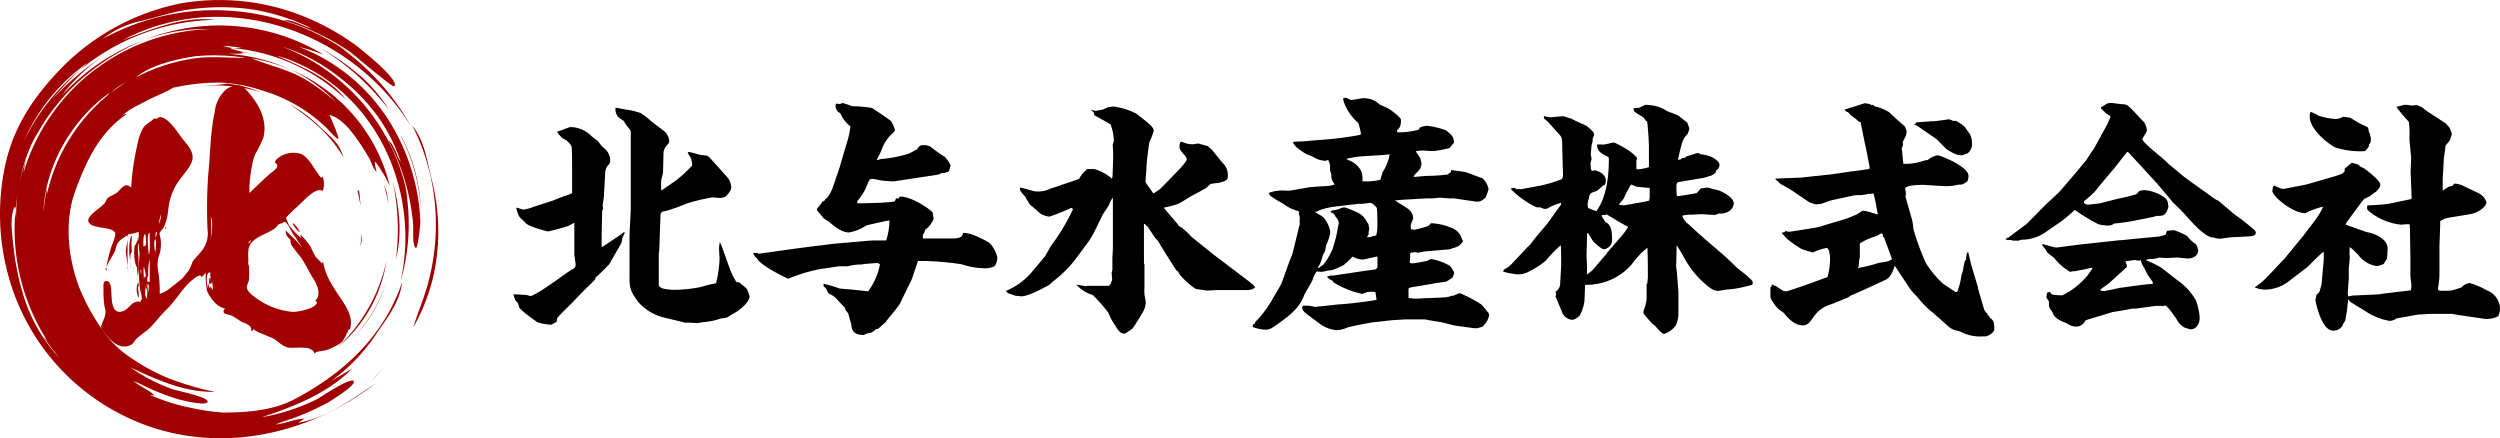<svg xmlns="http://www.w3.org/2000/svg" width="399.23" height="70" viewBox="0 0 399.23 70"><title>f-logo</title><g id="レイヤー_2" data-name="レイヤー 2"><g id="design"><g id="footer"><path d="M69.93,39a34,34,0,0,1-2.26,10.2,34.79,34.79,0,0,0,2-7.77A29.83,29.83,0,0,1,66,52.27c.71-2.36,1.7-4.59,2.35-7a36,36,0,0,0,1.25-8.94A34.79,34.79,0,0,0,65.82,20c2,2.56,2.35,5.56,3.11,8.62A33.59,33.59,0,0,1,69.93,39ZM61.31,58.63c-.6.72-1.26,1.4-1.93,2.11A21.15,21.15,0,0,0,61.31,58.63Zm-4-46.69a37.8,37.8,0,0,0-6.09-4.26,40.79,40.79,0,0,1,10.92,9.87A24.91,24.91,0,0,0,57.36,11.94Zm6.72,9.84A28.8,28.8,0,0,1,67.22,34,26.78,26.78,0,0,0,64.08,21.78ZM61.9,31.52a6.35,6.35,0,0,0-.58-2A27.26,27.26,0,0,1,62.09,33C62,32.47,62,32,61.9,31.52Zm1.32,9.86c1.07-4.14.54-8.5-.55-12.57A36.12,36.12,0,0,1,63.22,41.38ZM61.7,45.07a24.49,24.49,0,0,1-5.59,9.22A22.59,22.59,0,0,0,61.7,45.07ZM36.2,13.34c-1.23.28-2.44.22-3.7.38a24.57,24.57,0,0,1,9.14,1A19.55,19.55,0,0,0,36.2,13.34Zm23.26,4.22c-.14-.19-.3-.38-.45-.56ZM65,31.05c-.1-.53-.23-1-.33-1.57a33.16,33.16,0,0,1-.74,15.62C67.4,30,59.5,13.4,44.2,8.87c3.87,1.76,8.35,3.46,11,7A30.11,30.11,0,0,0,37.13,7.68l1.52,0a21.08,21.08,0,0,0-3.07-.36,8.25,8.25,0,0,0,1.55.34c-1,0,1.13.51,1.43.58,1.33.3,2.67.43,4,.8a24.64,24.64,0,0,0-4-.68.9.9,0,0,1,.19.15c0,.08-2.51.07-2.63.07a28.45,28.45,0,0,1,10.13,2.48,28.55,28.55,0,0,0-6.08-1.74c2.86,1.15,5.71,1.74,8.45,3.28a29.78,29.78,0,0,1,5.13,3.84,23.43,23.43,0,0,0-7.5-5.38,26.94,26.94,0,0,1,16,18.65,26.35,26.35,0,0,0-1.77-3.16,16.88,16.88,0,0,1,1.11,3c-.39-1.19-.75-2.91-1.75-3.74a6.13,6.13,0,0,0,.31,1.61c-.49-.26-.89-1.63-1.18-2.14-.58-1-1.2-2-1.87-2.94-1.12-1.56-2.56-3.47-4.52-4,.06,0,1.69,3.77,1.43,3.84s-1.77-1.69-2-1.89a27,27,0,0,0-3-2.43,25,25,0,0,0-7.28-3.45,25.27,25.27,0,0,0-6.29-1.22,33.8,33.8,0,0,0-7.95.86c.11.18-3.44,1.65-4,2-1.5.82-3,1.38-4.13,2.63.52-.44.33-.44.89-.45-4.38,2.88-6.54,7.63-8.25,12.32S10.81,41,12.62,45.82a32,32,0,0,0,3.85,7,15.2,15.2,0,0,0,3.6,3.73,32.8,32.8,0,0,0,6.41,3.68,45.57,45.57,0,0,0,7.86,2.35c-4.75.1-9.29-1.91-13.5-3.91a27.24,27.24,0,0,0,6.8,3.51c.58.2,5.46,1.2,5.51,1.9.06.9-4.23-.2-4.67-.32A36.63,36.63,0,0,1,21.81,61l.93.69a5,5,0,0,0-1.43-.84c1,.87,2.45,1.35,3.38,2.32l-.81-.14a31,31,0,0,0,6.52,2.08,34.91,34.91,0,0,0,5.24.77c3.66,0,7.83-.31,11.14-2C54.7,59.78,61.29,53.76,64.2,45.1c-.3,3.2-2.63,6-4.37,8.61A29.21,29.21,0,0,1,52.66,61c1.2-.77,2.49-1.42,3.66-2.22-3.9,4-9.33,6.14-14.54,7.85a32,32,0,0,0,8.67-2.8c.69-.33,5.3-3.51,6-3s-3.65,3.21-4.06,3.44a40.64,40.64,0,0,1-7.89,3.27l1.33-.23a7.58,7.58,0,0,0-1.87.49c1.57-.15,3.11-.91,4.67-.95l-1,.67c4.62-.85,8.53-3.72,12.34-6.28-9.64,7.41-22.13,10.73-34,7.52A35.29,35.29,0,0,1,1.42,44.33,37,37,0,0,1,.81,26.49c1.22-5.76,4.06-10.26,8-14.56A36.81,36.81,0,0,1,28.88.54,35.92,35.92,0,0,1,48.52,2.63a38.15,38.15,0,0,1,8.42,4.69c.74.55,7.07,5.61,6,6.47-.26.22-6.63-5.24-7.2-5.62A39.56,39.56,0,0,0,45.31,3.22c1.45-.15,3.06,1,4.44,1.31a31.6,31.6,0,0,0-11.33-3.2,37.28,37.28,0,0,1,6,1A35.94,35.94,0,0,0,29.6,1.61c-2.31.38-4.52,1.11-6.79,1.68a15.15,15.15,0,0,0-6.42,2.92A37.26,37.26,0,0,1,56.53,9c-1.05-.75-2.14-1.41-3.2-2.14A38.61,38.61,0,0,1,65.64,20.16C56.16,4.92,35.92-2.23,19.58,6.42c4.64-1.78,9.71-3.88,14.79-3.25a34.87,34.87,0,0,0-21.59,8c.43-.41.84-.81,1.28-1.2a30.09,30.09,0,0,0-10.3,12.7,33,33,0,0,1,9-11.5A58.6,58.6,0,0,0,8.2,16a44.89,44.89,0,0,1,10.13-8.2,28.34,28.34,0,0,0-8.49,7.49A33.84,33.84,0,0,1,23,6.4a36.61,36.61,0,0,0-10.5,6.68,33,33,0,0,0-3.7,4c-.6.76-1.16,1.54-1.69,2.35q-.44.67-.84,1.38c-.14.23-.84,1.55-.22.33C3.75,25,3,29.06,2.47,33.5c0,.17,0-.58-.1-.47-.89,1.48-.39,4.65-.23,6.28A42.67,42.67,0,0,0,3.69,47,25.66,25.66,0,0,0,9.55,57.24C8.63,56.11,7.76,55,6.94,53.78a4.78,4.78,0,0,1,.76.86A33.14,33.14,0,0,1,2.47,33.5c0,.45,0,.91.1,1.36a26.43,26.43,0,0,1,1.59-9.31,14.49,14.49,0,0,0-.4,2A32.12,32.12,0,0,1,33.65,4.64,28.09,28.09,0,0,0,23,6.4a32.14,32.14,0,0,1,28.7,2.34,33.21,33.21,0,0,0-4-1.27A29.37,29.37,0,0,1,62.76,20.35a32.53,32.53,0,0,1,3.72,9.77,33.13,33.13,0,0,1,.65,5.35c0,.3-.4,4.47-.77,4.11-.56-.55-.32-3-.38-3.67a36.79,36.79,0,0,0-.7-4.67A34.54,34.54,0,0,0,62,22.39c1,.73,1.31,2.47,2,3.48a26.07,26.07,0,0,0-4.49-8.31,30.56,30.56,0,0,1,2.62,3.77,30.5,30.5,0,0,0-7.66-8.77A28.69,28.69,0,0,0,45,7.42,32,32,0,0,1,65.32,32.73C65.24,32.17,65.12,31.61,65,31.05ZM62.52,22.1c-.11-.2-.22-.4-.34-.6C62.3,21.7,62.41,21.9,62.52,22.1ZM45.46,2.65l-.72-.2Zm7.77,57.94-1,.7C52.6,61.08,52.92,60.83,53.23,60.59ZM16.7,15.84a.93.93,0,0,0-.25.27Zm3.44-2.77a13,13,0,0,0-2.35,1.67C18.59,14.22,19.33,13.59,20.14,13.07Zm-4.45,3.49c.27-.39,1.74-1.4,1.75-1.69-5.93,4.21-10.25,11.61-10.5,19,.13-1.24.29-2.45.52-3.67a3,3,0,0,1,0,1A28.47,28.47,0,0,1,15.69,16.56ZM31,9c-3.08.53-6.81,1.33-9.3,3.36a29.24,29.24,0,0,1,9.08-3c2.85-.46,5.52-.07,8.35-.14A32.07,32.07,0,0,0,31,9ZM54.47,24.13c-.55-1.48-2.07-2.62-3.22-3.72a21.35,21.35,0,0,0-5-3.76c3.46,2.31,6.48,4.82,8.62,8.51C54.76,24.82,54.62,24.47,54.47,24.13Zm-.54,31.32a22.19,22.19,0,0,0,7.79-13.79A26.9,26.9,0,0,1,53.93,55.45ZM57.42,31l-.11-.63a.15.15,0,0,1-.24.06c.21.82.37,1.63.51,2.47C57.53,32.22,57.49,31.59,57.42,31Zm.32,6.46a12.51,12.51,0,0,1-.21,1.83A3.16,3.16,0,0,0,57.74,37.42ZM54.47,48.19l.16-.49a24.75,24.75,0,0,1-1.58,2.48A16.34,16.34,0,0,0,54.47,48.19Z" style="fill:#a00000"/><path d="M22.4,47.52Zm-.27-2.24,0-.34s-.26.87,0,.87A1.89,1.89,0,0,0,22.13,45.28Zm1.11.82s.05-.06.07-.13h0A.27.27,0,0,0,23.24,46.1Zm-1.06,1.79c.12.12,0,0,0,0ZM21.81,38c.07,0,.12.13.14.28C22,38.09,22,38,21.81,38Zm25-2.34c-.25,0,.79,1.38,1,1.38S47,35.63,46.77,35.63Zm-26.4,6.95a2.66,2.66,0,0,1-.07.79C20.39,43.3,20.39,43,20.37,42.58Zm6-6c.08-.14,0-.4,0-.56C26.4,36.13,26.31,36.76,26.39,36.61Zm-5.3,3.75s0,0,0,0Zm-.29,1.26c0,.66.12,1.35.12,1.54A13.66,13.66,0,0,0,20.8,41.62ZM17,42.77c-.31,0,0,.52,0,.52A3,3,0,0,0,17,42.77Zm38.92,9.81a.77.77,0,0,0-.27.07,9.13,9.13,0,0,1-1,1.91,4.76,4.76,0,0,1-1.37.84A4.58,4.58,0,0,1,51.7,56c-.35.07-1.16.09-1.5.45-.37-1.49-3.4-.67-4.38-1s-1.43-1-2.25-1.43L41.14,53a5.12,5.12,0,0,1-.64-.43s-.21.39-.32.3,0-.54-.25-.76a2.73,2.73,0,0,0-1.12-.62c-.71-.33-1.18-.78-1.87-1.1-.54-.25-1.76-.15-1-1.14-1.26-.17-2.29-1.57-2.83-2.67-.14-.27-.45-3-.15-3-.21,0-.63.57-.76.74-.08-1.09-2.1.92-2.37,1.22-1.17,1.29-2,2.69-3.21,3.86s-1.95,2.31-3.11,3.35a13.69,13.69,0,0,0-1.78,1.42c-.45.53-.46.75-1,1-1.58.62-2.88-.57-3.88-1.81s-.77-1.06-.27-2.41A2.43,2.43,0,0,0,16.7,49a15.65,15.65,0,0,1-.17-2.82c0-.5-.12-1.17.34-1.29s.68.33.8.7c.31.91-.31,4.75,1.85,4.14,1.18-.33,1.55-1.9,2.93-1.51.06-.1,0-.31.07-.41a.38.38,0,0,0,.15.09,8.78,8.78,0,0,0-.31-1.73,29.34,29.34,0,0,1-.2-3.5c0-.74.12-1.48.13-2.22a7.89,7.89,0,0,1-.11-1.65c-.36.67,0,2.09-.06,2.82A15.52,15.52,0,0,1,22,44.21c0-.14-.19-1.77-.12-1.73a.56.56,0,0,0-.1.15,7.37,7.37,0,0,1-.27-3.37,2.85,2.85,0,0,0,.46-1,.88.88,0,0,1,0,.36,3.73,3.73,0,0,0,.17-1.6,5.57,5.57,0,0,1-1.63.38c-.22,0-.11,3.56-.13,5.19-.06-.85-.26-2.11-.28-2.42,0-.95.43-1.85.26-2.61-1.24.8-1.66,1-1.94,2.35-.11.53-1.42,2.28-1.26,2.6a1.21,1.21,0,0,1,0-.33l-.19.51a28.25,28.25,0,0,1,.69-2.89c.13-.53.91-2.18.73-2.6-.47-1.11-3.67-.55-4.24-1.74-.46-.94,1.89-2.2,2.55-3,.22-.26.24-.59.51-.84s1.07-.54,1.52-.91c.69-.57,1.19-1.69,2.22-.76a40.19,40.19,0,0,1,1-6.9,8.28,8.28,0,0,1,.94-2.66c.42-.64,1.24-.91,1.73-1.51.52.29.52-.18.92-.18,1.34,0,2.9,2.56,3.62,3.48s1.88,2.06,1.54,3.42c-.27,1.1-1.48,2.34-2.16,3.3A9.52,9.52,0,0,0,27,32.58c-.15.78-.16,1.59-.37,2.36a7.55,7.55,0,0,1-.44,1.29c-.11.2-.68.86-.71,1s.19,1,.2,1.1A7.26,7.26,0,0,1,25.62,40c-.07.48-.3.94-.39,1.41a6.41,6.41,0,0,0,.1,2.31,22.72,22.72,0,0,1,.18,3.2,5.3,5.3,0,0,0,2-1.19c.51-.37,1-.76,1.49-1.16.18-.15.62-.75,1-1.19s.7-1.52.82-1.69c.48-.64,1.08-1.2,1.56-1.85a4.42,4.42,0,0,0,.76-3.21,77,77,0,0,1,.11-8.72c.35-3.32.32-6.79,1.05-10.06a5.44,5.44,0,0,1,1.77-3.53c.93-.69,2.11-1.07,3-.23,2,2.06,3.73,4.81,3,7.84a17.63,17.63,0,0,1-1.32,2.69,10.56,10.56,0,0,0-.58,2.26,19.31,19.31,0,0,0-.34,3.94s2.77-2.64,3.19-3,1.18-.78,1.24-1.28c.08-.72-.73-.23-.13-1.07a4,4,0,0,1,4.11-.83c1.37.88,2,2.55,3.06,3.77,0,0,.18-.23.23-.18a3.31,3.31,0,0,1,0,2.28c-.8-.68-2.52,1-3.07,1.54s-1,1-1.58,1.47c-.1.1-1.2,1.18-1.2,1.25s.43,1.15.43,1.15A12.34,12.34,0,0,0,48.09,38c.12,0-.28-.46-.09-.46s1.41,1.52,1.61,1.87A13.16,13.16,0,0,0,50.4,41c.09.13,1,1,1,1.06a1.7,1.7,0,0,1,.19-.27c.41,2.56,1.89,4.39,3.24,6.49C55.65,49.58,56.39,51.05,55.88,52.58Zm-30.5-16.9a4.24,4.24,0,0,0,.31-1.46A6.74,6.74,0,0,0,25.38,35.68ZM22.5,43c-.06-.06-.05.77,0,.73A1,1,0,0,0,22.5,43Zm1.23-2.33c.38-.38.09-3.48.18-3.48C23.27,37.23,23.82,40.61,23.73,40.71Zm-.82-1.31a1.79,1.79,0,0,0,.32-.17c.17-.07,0-1.81,0-1.81C22.76,37.42,22.92,39.4,22.91,39.4ZM22.82,45c0,.41.05-.15,0,0Zm0,1.55c-.17-.16.34.35,0,0Zm.49-.59A8.13,8.13,0,0,0,23,42.68c-.18-.19,0,2,0,2a1,1,0,0,1,.18-.59c.68.67-.6,3,.41,3.71C23.31,47.72,23.75,46.31,23.31,46Zm.37-.62c-.34.13,0,1,.05,1.37a5.61,5.61,0,0,0,0-.71A1.48,1.48,0,0,0,23.68,45.35Zm.23-.34c0-.37,0-3.57,0-3.57a7.91,7.91,0,0,0-.23,2.61c-.19.09-.18.77-.18.87S23.83,45,23.91,45Zm0,.55a6.58,6.58,0,0,0,.09.67A3.85,3.85,0,0,0,23.91,45.56Zm1-7.32c-.56,0-.1,2.11-.14,2.15A7.37,7.37,0,0,0,24.87,38.24ZM25.1,37c-.33,0-.27.77-.23,1C24.91,37.86,25.12,37,25.1,37Zm5.46,5.93a.51.51,0,0,0-.31.23A.72.72,0,0,1,30.56,42.89Zm3.21-13.78a3.47,3.47,0,0,0,.06-.45C33.81,28.84,33.79,29,33.77,29.11Zm-.11,8.77c.19-.44.38-2.86,0-3.21A16.44,16.44,0,0,1,33.66,37.88ZM33.81,45l-.06.37a.74.74,0,0,1-.19-.16.15.15,0,0,1-.09.18c-.13,0-.06-1,0-1.06a.72.72,0,0,1,.14.36,4.34,4.34,0,0,0,0-.72l-.11.12c0-.19.26-.58,0-.58-.75,0-.43,2.19-.28,2.56a5.17,5.17,0,0,1,0-.88,2.59,2.59,0,0,0,.33.87.57.57,0,0,1,.12-.31,4.5,4.5,0,0,0,.32.6C34,46.14,34,45.17,33.81,45Zm5.83-6c.07-.12.77-.79.27-.55C39.66,38.68,39.75,38.85,39.64,39.06Zm11.2,7.4a5.66,5.66,0,0,0-1-2.19c-.6-1.05-1.13-2.15-1.82-3.15a24.79,24.79,0,0,1-1.52-2s-.26-1,0-.64c-.32-.37-.76-.65-.84-1.19-.11-.76.25-.1.28-.08a25.29,25.29,0,0,1,2.29,2.33c-.22-.43-.81-1.08-1-1.56l0,0c-.61-.41-1.41-3-2-2.38-.16.17-.53.16-.68.26s-.4.45-.56.58c-1,.81-2.41,1.13-3.44,2-1.46,1.16-.63,2.65-1,4.21l.19-.46a15.63,15.63,0,0,1,0,2.65c-.11.54-.44.82-.28,1.33.23.72,1.46,1.53,2.09,1.92a11.42,11.42,0,0,0,5.24,1.78c.67,0,3.83-.5,3.83-1.6a.72.72,0,0,1-.24-.14,2.47,2.47,0,0,1,.4-.61A3.25,3.25,0,0,0,50.84,46.46ZM20.89,37.79a8.82,8.82,0,0,0-.09,3.83c0-.63,0-1.24.27-1.36,0,0,0,.06,0,.1a13.25,13.25,0,0,1,0-2.67c.1-.21-.09.07-.13.18C21,37.8,21,37.77,20.89,37.79ZM22,44.6c0,.18,0,.1,0,0Zm.18,2.92c0-.79-.19-1.56-.18-2.38A3.12,3.12,0,0,0,22.13,47.52Zm-.91-5c-.08-.47,0,.85,0,1C21.17,43.07,21.38,43,21.22,42.54Z" style="fill:#a00000"/><path d="M88.8,44.8c.4-.28,2.08-1.52,2.48-1.72s.64-.4.64-.76-.2-1.48-.2-1.72l0-3.84V35.6l-.08,0a7.77,7.77,0,0,1-1,.52,32.09,32.09,0,0,1-3.12.84c-.08,0-3-.72-3.56-1.32-.12-.2-.92-.88-1-1a4.65,4.65,0,0,1-.52-1.48c.2,0,1,.32,1.16.32A8,8,0,0,0,85.28,33L88.4,32a18.78,18.78,0,0,1,2.36-.88l.6-.28,0-4.12c0-1.08,0-3.2-.12-3.43a2.88,2.88,0,0,0-1.36-1.17S89,21.33,89,21c.32,0,1.8-.71,2.12-.71a4.8,4.8,0,0,1,3.4,1.51c.16.12.84.65,1,.76a5.7,5.7,0,0,0,1,1.16,2.41,2.41,0,0,1,.92,1.92c0,.44-.16.56-.48.92a2.53,2.53,0,0,0-.32,1l0,.2-.2,3.52c0,.28-.2,1.4-.2,1.64,0,0,.08.24.08.28s-.16.48-.16.56l-.08,3.48,0,2.2.28-.12,2.8-1.88.52-.4.08.2a8,8,0,0,0-.4.84,2.21,2.21,0,0,1-.28,1c-.28.48-1.52,2.64-1.76,3.08,0,0-1.64,1.72-2.16,2.12-.08.08-.08.16-.12.32-.24.32-1.44,1.44-1.68,1.68l-2.24,2.32c-.36.36-1.84,1.8-2.08,2.12a1,1,0,0,0-.12.64,3,3,0,0,1-.72.36l0,.12a6.74,6.74,0,0,1-2.4-.4C84.4,50.48,83,49.4,82.88,49a2.59,2.59,0,0,0-.16-.52c0-.08-.36-.44-.4-.52A3.62,3.62,0,0,1,82,47c.32,0,.48,0,2.16.12a3.75,3.75,0,0,0,.64.16,14.59,14.59,0,0,0,2-1.12Zm17.08-24a2.41,2.41,0,0,1,1,1.68,1.11,1.11,0,0,1-.16.48,2.35,2.35,0,0,0-.76,1.32l-.08,3.28c0,.12-.24,1-.28,1.16a13.09,13.09,0,0,0,0,1.72l2.2-1.52a19.06,19.06,0,0,0,2.75-2.52,9.33,9.33,0,0,0-.19-1.12c-.4-.6-.48-.68-.53-1,.32,0,.48,0,1.76.4a11.54,11.54,0,0,0,1.16.16c.28,0,.56.32.64.4l2.2,2.44c1,1.08,1,1.2,1.2,2.16l-.12.56c-.64.92-.8,1.2-1.84,1.2-.16,0-1-.08-1.08-.08a29.72,29.72,0,0,0-4.12,1,28.53,28.53,0,0,1-3.27,1.16c-.64.12-.64.12-.88.48L105.28,40l-.08.48,0,5c0,.8,2.28.8,2.68.8a22.68,22.68,0,0,0,4.19-.48,14,14,0,0,1,2.28-.56,19.73,19.73,0,0,0,.56-3.88c0-.08-.08-1.32-.08-1.6a5,5,0,0,1,.12-1.08,5.89,5.89,0,0,1,.48,1.12l1.2,3.36L117,44l.56,1,.6.16c.16.2,1,.8,1.12,1s.28.72.4,1.08-.32,1.4-2.2,2.64a8.66,8.66,0,0,0-1.2.72,2.45,2.45,0,0,1-1.12.24,10.67,10.67,0,0,1-2.8.6c-.16,0-.88.16-1,.16s-1.19-.08-1.4-.08h-.56l-3.63-.88a8.09,8.09,0,0,1-3.84-2.4c-1.08-1.52-1.44-2.08-1.4-4l0-2.68,0-.4,0-3.48c0-.68.2-3.76.2-4.4l0-3.48,0-4.52V21.17c0-.33-.08-.41-.64-1.09-.08-.12-.48-.75-.56-.83a5.08,5.08,0,0,1-.84-.6,2,2,0,0,1-.4-1.44c.32,0,1.64.32,1.92.32a11.88,11.88,0,0,1,2.08.52A10.92,10.92,0,0,1,104,19.37Z"/><path d="M120.24,40.4c.36,0,.48,0,.64,0s.24.16.28.12l6-.84,3.4-.44c.28,0,2.12-.28,2.64-.32l6-.52h2.32a11.15,11.15,0,0,0,.52-3.2c-.28,0-3.6.76-3.68.8a7.34,7.34,0,0,1-2.8,1.12c-1.24,0-2.6-1.2-3.24-1.76a5.49,5.49,0,0,1-.8-.52c-.12-.16-.92-1.12-1-1.16a1.24,1.24,0,0,0-.08-.32l.56-.68c.08,0,.28-.44.32-.48l.32-.12.16-.28c.44-.12,1.08-1.56,1.12-1.68L134,27l1.12-3.83a13.6,13.6,0,0,0,.68-3,4.94,4.94,0,0,1-1.56-2l-.16-.16a1.18,1.18,0,0,1-.64-1.12c0-.2,0-.24.2-.36a2.06,2.06,0,0,0,.44.08.74.74,0,0,0,.4-.16c.28,0,1.6.52,1.64.52a18.44,18.44,0,0,1,3.16.28c.48.32,2.64,1.76,3,2.08a6.28,6.28,0,0,1,.64,1.39c0,.24-.12.32-.84,1a7,7,0,0,0-1.36,2.37,11.12,11.12,0,0,1-.68,1.35l.08.12.52-.16a20,20,0,0,0,4.52-.88c.2-.12,1.2-.6,1.28-.68s.36-.52.48-.56a1.43,1.43,0,0,1,.56-.11,2.7,2.7,0,0,1,1.08.23,21.12,21.12,0,0,0,2.31,1.64,5.56,5.56,0,0,1,.92,1.32,3.12,3.12,0,0,1-.28,1l-.68.28a1.68,1.68,0,0,0-.48,0,2.71,2.71,0,0,1-.52.24l-6.55,1a3.94,3.94,0,0,1-.68.08c-.2,0-1.44-.08-1.72-.12s-1.36-.28-1.6-.28c-.4,0-.48.12-1,1.44a8.46,8.46,0,0,1-1.36,2.08c-.08.12,0,.24,0,.4L140,32.4c.44,0,2.28-.12,2.68-.2.16,0,.28-.12.4-.52h.48l0-.16a.31.31,0,0,1,.28-.12c1.84,0,5,2.2,5.12,2.6a8.52,8.52,0,0,1,.12,1,4.09,4.09,0,0,1-1.32,1.68,2,2,0,0,1-.36.76,1.17,1.17,0,0,0,0,.64h1.28l1.83,0h1.68c1.12,0,1.56-.32,1.6-.88,1.56-.08,4.24,1.6,4.28,1.64a5,5,0,0,1,1.2,2.28,2.74,2.74,0,0,1-.4,1.36,3.14,3.14,0,0,1-1.6.36,12.33,12.33,0,0,1-3.72-.64,46.94,46.94,0,0,0-5.75-.52h-1.2c-.12.28-1,3-1.08,3.12s-1.48,3-1.76,3.6-2.08,2.6-2.36,3.08c-.24.16-1.08,1-1.28,1.08h-.24a2.3,2.3,0,0,1-.88.6,2.17,2.17,0,0,0-1,.32c-1.88.08-2-1-2.08-1.8,0,0-.24-.76-.28-.92s-.16-.64-.2-.72-.36-.44-.4-.52-.12-.4-.16-.44-.44-.44-.52-.52c-1-1.08-1.12-1.24-1.68-1.52s-.48-.4-.72-.88c-.08-.08-.16-.2-.48-.52l.08-.2-.08-.12.08,0a25.92,25.92,0,0,1,2.56.76l1.88.16,2.64.28a10.57,10.57,0,0,0,1.88-4.28A.67.67,0,0,0,140,42l-2,.16c-.08,0-.44.08-.48.08a7.72,7.72,0,0,0-2.12.28H134l-3.2.48a26,26,0,0,0-4.84,1.48.24.24,0,0,1-.16,0s-4.36-2-4.92-3.24l-.2-.12-.4-.64Z"/><path d="M160.68,46.44a10.92,10.92,0,0,0,4.2-3.12l2-2.4c.16-.24.8-1.4.88-1.56a33.34,33.34,0,0,0,3.56-5.88.27.27,0,0,0-.28-.28,30.07,30.07,0,0,1-3.48,1.4,4.5,4.5,0,0,1-1.36-.44c-.28-.24-1.48-1.32-1.76-1.52-.12-.2-.6-1-.76-1.28a6.55,6.55,0,0,1-.8-1v-.4c.44,0,2.12.6,2.48.6a4.45,4.45,0,0,0,2.4-.44c.2-.08,1.16-.36,1.36-.44.48-.2,2.76-.92,3.2-1.12a4.66,4.66,0,0,1,1-1.28c.08,0,.16-.2.24-.28l1.2,0a7.35,7.35,0,0,1,2.8,1.52,1.53,1.53,0,0,0,.12-.68c0-.4.08-2.16.08-2.52s0-1.72-.08-2.11c0-.13.2-.65.2-.76a8.36,8.36,0,0,0-.52-2.56c-.16-.16-2.4-1.36-2.64-1.52,0-.4-.08-.48-.4-.68v-.12c.12,0,.56.12.68.12a11,11,0,0,0,1.12-.2,3.19,3.19,0,0,0,.64-.32,10,10,0,0,1,1.08-.16,11.57,11.57,0,0,1,3.6,1.12c2,1.56,2.8,2.16,2.8,2.75a11.21,11.21,0,0,1-.68,1.8c-.12.4-.48,3.52-.48,4s-.16,2.16-.16,2.36,1,1.36,1.08,1.64l.24.2,1-.68,2.28-2.32c.4-.44,2-2,2-2.44a1.33,1.33,0,0,0-.36-.68c-.72-.76-.8-1-.8-1.28s0-.84.32-.84c.12,0,.4.16.8.28a4.3,4.3,0,0,0,1,.12c.11,0,.71-.12.83-.12s1.36.37,1.56.41a4.72,4.72,0,0,0,.64.55l1.68,2.08a2.66,2.66,0,0,1,.88,2.2c0,.64-.32.72-1.28,1-.2.08-1.28.12-1.48.24s-.56.52-.68.6c-.48.32-1.6.88-2.4,1.32-.32.16-1.75,1.12-2.11,1.24a15.7,15.7,0,0,1-2.28.6c.08.12,2.16,2.56,2.24,2.64l.12.24a8.13,8.13,0,0,1,1.32,1c.16.12.75.8.92.92l3.39,2.72,3.12,2.36,2.48,1.88c.76.6.84.68,1,1a2,2,0,0,1-1.2.4h-4l-.76,0c-.32,0-1.36.08-1.76.08-.56-.08-1.44-.2-1.79-.28a11.78,11.78,0,0,1-2.56-2.32c-.24-.48-.28-.52-.52-.64l-.16-.24-2-3.16s-.64-1.08-.76-1.28a5.68,5.68,0,0,0-.48-.52c-.08-.12-1-1.52-1.2-1.8L183,36l-.16-.24-.16,0,0,.44,0,5.8.08.28,0,3.64a8,8,0,0,0,0,1c0,.2.2,1.12.2,1.32A3.2,3.2,0,0,1,182.4,50c-.2.4-1.28,2.12-1.52,2.44a13.67,13.67,0,0,1-1.24.84c-.8,0-1-.4-2.12-2.2-.12-.2-.48-1.08-.6-1.24a27,27,0,0,0-2.4-2.72,5.73,5.73,0,0,1-2.64-1.68l1.6.28.12-.08,3.44,0c.24,0,.56-.88.56-1s-.08-1-.08-1.08.12-.4.12-.52c0-.44,0-1.36,0-1.76,0-.24.08-1.4.08-1.64V36.36l0-3.56,0-1.24a3.27,3.27,0,0,0-.6,1.12c-.12.28-1,1.48-1.08,1.72l-1.2,2.44A12.45,12.45,0,0,1,173.52,39l-1.72,2.32A19.08,19.08,0,0,1,168.08,45a6.15,6.15,0,0,1-.52.48c-.12.08-3.2,1.84-4.44,1.84-.08,0-.76-.08-.92-.08-.4-.12-1-.36-1.32-.44v-.12l-.2-.12Z"/><path d="M200.12,51.8l.32-.16v-.2A17.91,17.91,0,0,0,203.08,48c.24-.48,1.44-2.4,1.6-2.84l1.24-3.44.48-1.2.92-3.76a6.18,6.18,0,0,1,.24-.92,9.75,9.75,0,0,1,0-1.08,2.47,2.47,0,0,0-.16-.64l.08-.12-.12-.28a7,7,0,0,1-2.52-1.24,16.93,16.93,0,0,1-1.68-1,1.13,1.13,0,0,1-.56-.68,6.5,6.5,0,0,1,2.76-.36,3.86,3.86,0,0,0,.68,0l3.16-.56c.12,0,2.24-.16,2.6-.16a4.7,4.7,0,0,0,1.36-.28,2.06,2.06,0,0,1-.56-1.6c0-.08-.2-.56-.2-.64,0-.92,0-1-.2-1.36v-.2l-.2-.08a1.27,1.27,0,0,1-.36.12A4,4,0,0,1,209.6,25c-.16-.08-1-.4-1.08-.44A14.33,14.33,0,0,1,207,23.48c-.4-.48-.44-.52-.52-.8a6,6,0,0,1,.84-.08,15.56,15.56,0,0,0,1.76-.12l2.92-.23a51.43,51.43,0,0,0,5.24-.72.38.38,0,0,0,.08-.28,15.57,15.57,0,0,0-.4-1.6,8.2,8.2,0,0,1-2-2.6,4.65,4.65,0,0,1-.44-1.32l.12-.08c.08,0,.36-.08.44,0a6.93,6.93,0,0,0,.72.32c.28,0,1.56-.28,1.88-.28a3.59,3.59,0,0,1,2.68,1s.2.08,1.48.68c0,0,1.92,1.32,1.92,1.76,0,.83-.08,1.2-.6,1.63a.34.34,0,0,0,.08.37,11.79,11.79,0,0,0,3.4-.44l.08-.28a3.07,3.07,0,0,1,1.2-.32,12.5,12.5,0,0,1,3,.71c.79.61,1.31,1,1.31,2-.16.12-.6.76-.72.84a18.5,18.5,0,0,1-2.59.49c-.24,0-1.44-.09-1.68-.09a4.1,4.1,0,0,0-1.12.13c.08.15.6.87.68,1s.24.84.24,1a1,1,0,0,1-.12.44c0,.36-.32.64-.88,1.2a3.19,3.19,0,0,0-.24.32v.12c.32,0,1.8-.16,2.08-.16a26.53,26.53,0,0,0,3.43-.24,1,1,0,0,1,.44-.36l0-.32c.36,0,2,.28,2.2.28s2.64,1,2.8,1a3.17,3.17,0,0,1,1,1.72,7.27,7.27,0,0,1-.48,1.4,8.11,8.11,0,0,1-.72.52,1.85,1.85,0,0,1-1,.08l-3.24-.48a2.11,2.11,0,0,0-.52,0c-.28,0-1.68-.12-1.79-.12l-1.28.12a8.7,8.7,0,0,0-1,0l-3.6.2-1.32.12c.16.12,2,1.24,2,1.28a2,2,0,0,1,.92,1.52c0,.2-.4,1-.4,1.2a2.5,2.5,0,0,0,.08.68l.16-.08a2.55,2.55,0,0,0,.36.08c.08,0,1.44-.36,1.68-.44a1.25,1.25,0,0,0,.92-.6,8.66,8.66,0,0,1,3.15.68,2.7,2.7,0,0,1,1.88,2l.16.12a2.78,2.78,0,0,1-.88.92c-.16.08-1.24.4-1.28.44l-3.75.32a5.72,5.72,0,0,0-1,.16,2.55,2.55,0,0,1-.28.08.76.76,0,0,1-.36-.12,6.5,6.5,0,0,1-.72.08c-.08,0-.12.08-.2.16s0,.2,0,.36-.08,1-.08,1.12a1.29,1.29,0,0,0,.48.08c.32,0,2.2-.36,2.32-.4a4,4,0,0,1,.6-.28,8.34,8.34,0,0,1,3,1.08,3.41,3.41,0,0,1,.72,1.16l-.28.72c-.84.56-.92.64-1.2.68s-1.6.2-1.87.28l-3.08.52c-.8.12-.88.16-.88.44s0,1.12,0,1.32a6.94,6.94,0,0,0,2,.08l3.83-.16.72-.12a.63.63,0,0,1,.56-.12,6.75,6.75,0,0,1,1.08-.44,21.8,21.8,0,0,1,3.48,1.84s1.08,1.28,1.12,1.36a1.12,1.12,0,0,1,.08.44,6.67,6.67,0,0,1-.32.8,3.68,3.68,0,0,1-.76.92l-.76.24h-.56l-3.2-.44s-1.52-.4-1.68-.44c-.47-.12-2.51-.4-2.91-.52l-3.28,0-2,.12-2.84.32c-.36,0-3.88.68-4.4.88a4.7,4.7,0,0,1-1.64.4,5.26,5.26,0,0,1-2.64-1l-1.72-1.28c-.92-.68-1.12-.84-1.16-1.48l.12,0v-.16c.56,0,.64,0,.8,0s1.16.2,1.16.2.64-.08.76-.08l3-.32c.2,0,2-.16,2.32-.2s3.48-.44,3.72-.52c0-.28-.12-.88-.16-1.24a3.91,3.91,0,0,0-1.36,0,6.35,6.35,0,0,1-.8.28,14.49,14.49,0,0,1-4.6-1.88l0-.16a3.44,3.44,0,0,1-1-.68,1.87,1.87,0,0,1,1-.2l5.32-.8c.16,0,1.16-.16,1.36-.16a.89.89,0,0,0,.4-.36l0-1.72c-.32,0-2,.48-2.44.48a3.51,3.51,0,0,1-1.52-.48,15.29,15.29,0,0,1-1.44,1.36c-1.56.76-1.76.84-2.52.88a8.85,8.85,0,0,1-1,.2,5.47,5.47,0,0,1-.76-.08,3.61,3.61,0,0,0-.68,1.36c-.12.36-1.16,2-1.32,2.4-.64,1.64-1.52,2.72-4,4.48-1.2.84-1.48,1.08-2.28,1.08a7.16,7.16,0,0,1-2-.44Zm10.48-9a7.13,7.13,0,0,1,.72-.52,10.8,10.8,0,0,0,1.48-2.52,22,22,0,0,0,.76-2.88c0-.2.24-1.24.24-1.32a2,2,0,0,0-.56-1c-.12-.32-.2-.44-.68-.64l-.08-.16.28-.16a4,4,0,0,0,1.48-.4,1.37,1.37,0,0,1,.52-.08,14.07,14.07,0,0,1,1.8.72,3.07,3.07,0,0,1,1.72,1.6c0,.08.24.28.24.32s.12.64.16.76a2.52,2.52,0,0,0-.12.88,3,3,0,0,1-.28.48l.48,0a7,7,0,0,1,1-.28,5.13,5.13,0,0,0,.2-1.52c0-.24,0-2.76-.12-2.92a3.18,3.18,0,0,0-.88-.76c-.24,0-1.4.16-1.64.16a1.24,1.24,0,0,0-.44,0l-3.4.4a11.27,11.27,0,0,0-2.84.64c-.28.16-.32.2-.52.2l-.08.08c.2.16,1.2.68,1.32.84a4.74,4.74,0,0,1,1.08,2.36,7.56,7.56,0,0,1-.68,2.12c0,.16-.16.92-.2,1s-.32.48-.32.56-.32,1.12-.4,1.28-.24.44-.4.68Zm4.6-17.28a3.76,3.76,0,0,1,2.16,1.76,3.64,3.64,0,0,1,.2,1.68,10.6,10.6,0,0,0,2.84-.24c.12-.16.32-1.08.4-1.24a7.47,7.47,0,0,0,1.12-2.84l-1.12.12-3.32.2a17,17,0,0,0-2.44.4Z"/><path d="M243.68,39.72c.12-.16.68-.64.8-.8s.52-.72.88-1.16l1.76-2.08,2.16-3V32.4a7.46,7.46,0,0,0-2,.8,1.13,1.13,0,0,1-.52.16c-.2,0-.24,0-.72-.24-.12,0-.72,0-.8-.08a14.15,14.15,0,0,1-4-2.88,1.6,1.6,0,0,1,.52-.16.64.64,0,0,1,.4.2H243l3-.56a20.76,20.76,0,0,0,3.32-1c.24-.08.28-.56.28-.72l-.12-4.28c0-1.6-.08-1.8-.64-2.35l-1.68-1.88a4,4,0,0,1-.6-.52,1.23,1.23,0,0,1,0-.36,4.08,4.08,0,0,0,1,.2c.12,0,1.72-.16,2.08-.16.2,0,1.08.36,1.28.36.32.24,1.92.92,2.24,1.07s.52.33,1.28,1.09a1.38,1.38,0,0,1,.12.48c0,.11-.24.56-.24.68a1.62,1.62,0,0,1-.16.88c0,.23-.12,1.27-.12,1.51s.12.56.12.68-.16.68-.16.76,0,1.2.24,1.2c0,0,.4-.08.48-.08s1.72.4,1.72,1.64a1.15,1.15,0,0,1-.24.76H256a7.09,7.09,0,0,1-1,.88c-.84.28-.92.32-1.16.64,0,.24-.32,1.24-.32,1.48,0,.08.08.48.08.6.32.16.88.36,1.32.52,1.88-2.48,2-6.64,2-8.24,0-.36,0-.4-.44-.6-.68-.32-1.44-.72-1.44-1.79a7.22,7.22,0,0,1,1,0c.28,0,1.44-.33,1.72-.33a11.29,11.29,0,0,1,1.68.88,6.84,6.84,0,0,1,2,1.6,2.11,2.11,0,0,0-.12.48v1.32a6.1,6.1,0,0,0,2-.36l0-3.36c0-.52-.16-3.11-.28-3.87a2,2,0,0,1-.56-.68c-1.44-.88-1.64-1-1.56-1.24l-.12-.2a3.61,3.61,0,0,1,.92-.12c.16,0,.92-.48,1.08-.48s.72.08.84.08a5.7,5.7,0,0,1,2.44.84c.28.2,1.68.64,1.92.8s1.24,1,1.44,1.12c.27.76.32.8.32,1s-.21.64-.21.76c-.84.88-.92,1.19-1.59,4.15a.61.61,0,0,0,.67-.24c.52,0,.56-.12.77-.32.27,0,1.47-.48,1.75-.48a1,1,0,0,1,.44.2c1.76.12,3,1.12,3,1.64a1,1,0,0,1-.52.92c0,.08-.12.4-.16.44a5.48,5.48,0,0,1-.72.44c-.2,0-.72.24-1.16.32l-4,.68c-.28,0-.32.52-.32.64a10.72,10.72,0,0,0,.08,1.6c.48,0,2.67-.4,3.15-.48.08-.08.52-.6.64-.72a6.68,6.68,0,0,1,1.16-.16s1.32.36,1.56.4c.52.12,2.56,1.12,2.56,2.08,0,1.16-1.32,1.8-2.36,1.64a1.71,1.71,0,0,1-.88.24l-1.92-.12c-.32,0-1.28.08-1.56.08a5.33,5.33,0,0,0-1.48.16c.09.4.17.56.77,1.24h.07l2.6,2.36,2.52,2.16c1,.84,1.16,1,2.68,2.48.4.4,2.6,1.92,2.6,2.4s-.08.4-.72.56a16.66,16.66,0,0,1-3.4.6c-.2,0-1.12.2-1.32.2-.72,0-1.16-.12-3-1.88a14.44,14.44,0,0,1-2.07-2.64c-.29-.44-1.32-2.4-1.64-2.72l-.08,3.44.08.48.28,3.44,0,.2,0,3.4a4.58,4.58,0,0,1-.4,1.76,3.58,3.58,0,0,1-1.88,1.4c-.4,0-1.2-1-1.36-1.2s-.48-.36-.52-.4-1.4-1.6-1.4-1.64a1.9,1.9,0,0,1,0-.48,6.81,6.81,0,0,0,.48-1.84c0-.28,0-2.24,0-2.4l.12-.12c0-.16.08-.8.08-.92,0-1.48,0-3.44-.08-4.76a14,14,0,0,0-2.52,2.68,9.49,9.49,0,0,1-7.12,3.24.54.54,0,0,0-.32.08c0,.28,0,.52-.08,2.48a6.88,6.88,0,0,1-.72,2.28,2.22,2.22,0,0,1-1.2.76,1.92,1.92,0,0,1-1.72-1.4c-.16-.36-.84-2-1-2.4.12-.16.16-.24,0-.68a1.57,1.57,0,0,0,.76-1.24c0-.48.16-2.68.16-3.12s0-2.68-.08-3.08a23.3,23.3,0,0,0-2.4,2.48,13.6,13.6,0,0,1-3,1.88,3.27,3.27,0,0,1-1.64.28,15.38,15.38,0,0,1-2.12-.4.51.51,0,0,1,.16-.4,3.87,3.87,0,0,0,1.2-.88Zm12.88.8.08-.16,2.08-2.4A10.65,10.65,0,0,0,260,36.24c-.68-.36-2.88-1.64-3.4-2,0,0-.16.08-.24.08-.4,0-.44,0-.6.08,0,.2.52.84.56,1,.72.44,1.12.84,1.12,2.92a1.48,1.48,0,0,1-1.32,1.48c-.32,0-1-.6-1.52-1.08-.2-.16-.28-.32-1-1.52h-.08l-.08.28-.08,3.32c0,.32.08,1.8.08,2.08a7.69,7.69,0,0,0,0,1c.12-.16.8-.64.92-.8Zm2.76-7.72,3.36-.6.68-.16c0-.08.08-.4.08-.48V30c-.32,0-2-.16-2.16-.2a6.15,6.15,0,0,0-.76-.32c-.16,0-.84,1.44-1,1.68-.16.52-.24.6-.84,1.28a1.24,1.24,0,0,0-.16.24Z"/><path d="M283.44,45.64h.12c1.12.8,1.28.88,1.68.88s6.2-2.12,6.6-2.28a10.79,10.79,0,0,0,.4-3.12c0-.08-.08-1.52-.56-1.52a9,9,0,0,0-2,.64.57.57,0,0,1-.24.08c-.28-.12-1.56-.44-1.8-.6a19.29,19.29,0,0,1-2.24-1.56c-.28-.28-.76-.84-.84-.92v-.12a.61.61,0,0,0,.6-.24,1.46,1.46,0,0,0,.64.12c.2,0,4.64-.72,4.72-.76.68-.24,3.68-1.12,4.32-1.32.08,0,1.56-.64,1.6-.64l1-.64c.16,0,.8.12.92.16.44.12.56.16,1.4.44l.12,0c-.16-.72-.52-3-.72-3.36a2.51,2.51,0,0,1-.64.08c-.2,0-1.08.2-1.28.2s-1.12,0-1.36.08L292.4,32l-1.6.56c-.08,0-.72.08-.84.08l-1-.32-2.72-1.84c-.24-.16-1.44-.88-1.72-1s-.84-.76-1-.84v-.12l4.16-.16.64-.08,4.16-.44,3.24-.48c.36,0,2.56-.36,2.72-.36l.12-.12v-.24l-.64-3.28-.12-.48-.68-3.39-.4-.12c-.2-.29-.32-.36-1.2-1a4.38,4.38,0,0,0-.4-.44l-.32-.12-.24-.32c.52-.12,3.16-1,3.2-1a4.21,4.21,0,0,1,1,.2l.08.12.12-.08.24.08.12.16a7.39,7.39,0,0,1,2.44,1c.64.68,1.8,1.64,2.48,2.28,0,.16.24.63.24.75a5.82,5.82,0,0,1-.12.65,10.58,10.58,0,0,1-.48.95c0,.08,0,.57,0,.65a2.69,2.69,0,0,0-.2.51c0,.08.08.36.08.45s.16,1.79.2,1.95a8.87,8.87,0,0,0,3.44-.56,1.1,1.1,0,0,0,.48-.08,3.37,3.37,0,0,1,1.56-.72c.35,0,4.91,1.76,4.91,3.28,0,.12,0,.88-.36,1a2.33,2.33,0,0,1-.76.4,3,3,0,0,0-1,.12,7.9,7.9,0,0,1-1.79.12l-3.32-.2c-.2,0-2.88,0-2.88.6,0,.12.12.64.12.72a1.78,1.78,0,0,1-.08.52l.88,3.12a8.69,8.69,0,0,1,.4,2.12,40,40,0,0,0,2,5.44,17.13,17.13,0,0,0,2.56,3.12c0,.08,1.79,1.2,2.11,1.44.2.08.2,0,.32,0a10.6,10.6,0,0,0,.68-2.68,5.07,5.07,0,0,0,.24-.72c0-.24.28-1.4.32-1.64l.2,0a2.4,2.4,0,0,1,.2-1.28h.12l.48,2,1.08,3.64,0,.16,1,3.4.28.44.2.12v.16a1.53,1.53,0,0,1,.44.56c.6.44.68.68.68,1.8,0,.56-1,1.16-1.48,1.16l-.4,0a6.68,6.68,0,0,1-3.52-.76,6.33,6.33,0,0,0-.92-.24A3.16,3.16,0,0,1,311,52l-2.35-2.08a13.09,13.09,0,0,1-2.16-2.12c-.4-.52-1.16-1.2-1.52-1.76L303,43.08a6.1,6.1,0,0,0-.44-.64c-.08.28-.48,1.8-1.44,2.24L298,46.12c-.4.2-2.08.92-2.44,1.08a3.46,3.46,0,0,0-.4.28c-.68.28-2.24.92-2.76,1.12a5,5,0,0,0-2.72,1.92,9.9,9.9,0,0,1-.76,1,1.52,1.52,0,0,1-1,.44c-1.36,0-2.32-1.08-3.08-2-.08-.08-.72-.52-.84-.6a8.54,8.54,0,0,1-1.2-1.64,1.29,1.29,0,0,1-.08-.48l0-1.36c.2-.12.24-.2.2-.48Zm17.24-7.76c0-.08.08-.6-.24-.6a8.46,8.46,0,0,0-.84.44A9.41,9.41,0,0,0,297,38.88a1.38,1.38,0,0,0,0,.36c0,.16,0,1.8,0,1.88a5.27,5.27,0,0,0-.16,1.48c-.12,0-.12.08-.16.2a22.91,22.91,0,0,0,3.28-.8c.28-.08,1.44-.2,1.64-.32a2.28,2.28,0,0,0,.52-.28c-.12-.56-1.12-3-1.24-3.52Zm5.08-18.15.24,0,0-.2c.4,0,2.16-.16,2.52-.16.52,0,1.83-.2,2.71-.32a1.78,1.78,0,0,1,.6.24,2.46,2.46,0,0,0,.52,0,7.32,7.32,0,0,1,1.44,1c.08.16.64.92.76,1.08a3.12,3.12,0,0,1,.36,1.51,1.83,1.83,0,0,1-.8,1.68c-.2,0-.44.08-.52.2-.56.08-1.08.12-2.6-.84-.32-.2-1.6-1.59-1.75-1.71l-2.92-2L306,20a.72.72,0,0,0-.28-.07Z"/><path d="M320.48,38l.32-.12,2.84-2.12.32-.32,2.24-2.28c.12-.12,1-1,1.2-1.12.44-.44,1.32-1.24,1.64-1.6l2.2-2.56,2-2.4c0-.08,1-1.56,1.16-1.76l1.64-3a16,16,0,0,0,1-2.07c0-.16-.76-.52-.84-.64s-.64-.64-.68-.72v-.2c.16,0,.88-.52,1-.56a1.87,1.87,0,0,1,.64-.08c.28,0,1.6.2,1.84.2.72,0,.88.2,2.64,2.08.12.16.68.68.76.8a2.55,2.55,0,0,1,.44,1.31c0,.25-.72,1.2-.72,1.37,0,.55,3.16,2.95,3.72,3.51a3.52,3.52,0,0,0,.4.4l2.4,2c.68.56,4.19,3,4.87,3.52a3.21,3.21,0,0,0,.72.4c.12.08,2,1.68,2.36,2s1.4,1,1.92,1.44c1.68,1.36,1.72,1.4,1.72,1.72s-.4.48-.76.52-2.84.16-3,.16c-.32,0-1.72.24-2,.24a3.19,3.19,0,0,1-1-.2c-.92.12-2.63-1.56-3.32-2.32l-1.83-2L347,32.32l-2.52-3-2.64-2.88-2-2.16h-.16c-.4.44-2.16,2.8-2.4,3-.08.08-1.32,1.56-2.24,2.68a7.88,7.88,0,0,1-1,1.12c-.2.16-1,.92-1.2,1l-.08.28a.91.91,0,0,0,.76.32l1.76-.2,3-.76a28.65,28.65,0,0,0,2.8-.68c.12,0,.52-.52.6-.56s.64-.12.76-.12a6.36,6.36,0,0,1,3.24,1.2c.4.36.52.52.6,1.52-.36,1-.52,1.4-1.6,1.4a1,1,0,0,0-.64.12l-3.6.72c-.48.08-2.2.36-2.76.36A3,3,0,0,1,337,36a5.67,5.67,0,0,1-1.92-.2,32.42,32.42,0,0,1-3.76-2.28c-.28.32-1.68,1.48-2,1.72l-2.72,1.88a6.63,6.63,0,0,1-3.8,1.16c-.08,0-.44.16-.52.16a4.84,4.84,0,0,0-.76,0,2,2,0,0,0-.64-.12,2.46,2.46,0,0,1-.56,0Zm6.72,8.68.16-.12c.24.56.4.56,2,.6l1.08-.6a12.25,12.25,0,0,0,2.84-2.48c.16-.16.72-1,.84-1.16l0-.16c-.28,0-1.6.36-1.76.36s-1,.2-1.12.2c-.36,0-.4,0-.6.12a8.73,8.73,0,0,1-2.6-2.24c-.16-.16-1-.72-1.08-.88a10,10,0,0,0-.84-1.16V39c.4,0,2,.6,2.36.52l3.4-.44,6.6-.72.2,0,3.64-.36,2.56-.24c.28-.08.88-.2,1-.36.12-.48.16-.56.32-.56s.8-.08,1-.08a14.65,14.65,0,0,1,2.08.92A5.32,5.32,0,0,0,350.67,39a2.77,2.77,0,0,1,.36,1c0,.76-.72,1.28-1.68,1.28-.27,0-1.43-.16-1.67-.16s-1.44.08-1.56.08c-.32,0-.64,0-1.32-.08a3.18,3.18,0,0,1-1.2.24,2.34,2.34,0,0,0-.84.12l0,.12a15,15,0,0,1,2.4,1.16l2.56,2a9.82,9.82,0,0,1,2.95,3.2,10.13,10.13,0,0,1,.6,2.72c0,1-.39,1.8-1.39,1.92a8.1,8.1,0,0,1-1-.28,3,3,0,0,1-1.32-1.4c-.2-.28-1.44-2.12-1.8-2.12a.76.76,0,0,0-.4.12l-.12-.08-.92,0-3.24.44c-.12,0-.56,0-.64,0-.32.12-2.88.52-3.12.56-.44.16-3.76,1.12-4.28,1.32a1.64,1.64,0,0,1-1.48,1,2.67,2.67,0,0,1-1.56-.56c-.92-.32-1.92-.8-2.16-1.56,0-.12-.4-.64-.52-.84a1.22,1.22,0,0,1-.12-.68c0-.36,0-.36-.08-.52s-.32-.4-.32-.52a5,5,0,0,1,.12-.76Zm9.76-1.6c-.24.2-1.32,1-1.52,1.12v.16a1,1,0,0,0,.44.12c.44,0,2.4-.48,2.72-.52.68-.08,4.12-.6,4.88-.6.16,0,.32,0,.32-.2s-.84-1.2-.92-1.44c-.32-.68-.4-.76-.76-1.44-.08-.08-.2-.64-.28-.72s-.24.08-.28.08l-.68-.12s-1.44.2-1.48.24a5.83,5.83,0,0,1,.28.76s0,.08,0,.08Z"/><path d="M361.92,44.36l2.92-3.08,2.92-3.56,1.92-2.52A12,12,0,0,0,371,33a14.12,14.12,0,0,0-2,.64c-.16,0-.76.4-.88.4-2,0-5.24-2.68-5.24-3.56,0-.08.08-.52.08-.6l.16-.24c.2,0,1,.48,1.24.48a.88.88,0,0,0,.56,0l3.32-.64,2.92-.84c2.88-.84,3-.84,3.28-1.36L374.4,27c.16-.2,1-.88,1.16-1,.88.2,1,.24,1.36.6.12.08.64.28.72.36s2.48,1.8,2.48,2.56c0,.36-.24.6-.72,1.12-.2.08-.92.68-1.08.76l-.76.36c-.08,0-2.28,3-2.68,3.56a.89.89,0,0,0-.28.56c.2.08,3.36,1.2,3.4,1.2.72.08,3.4.88,3.28,2.76,0,.36-.08,1.12-.08,1.48a7,7,0,0,0-.52.8,2.46,2.46,0,0,1-1.16.36,4.43,4.43,0,0,1-2.72-1.52,11.11,11.11,0,0,0-1.56-1.52,9.19,9.19,0,0,0,0,1.6c0,.32-.16,1.8-.16,2s0,1.12,0,1.32-.16,2.36-.16,2.4a1.94,1.94,0,0,0,.08.56l.16,0,.48-.12L380,47l.32-.08,3.68-.44,1-.12a4.9,4.9,0,0,0,.08-.76c0-.24-.16-1.32-.16-1.56l0-2.92v-.36l-.08-4.44c0-.36,0-.52-.28-.52s-1,.08-1.12.08a9.57,9.57,0,0,1-5.28-2.28c-.2-.2-.16-.32-.12-.8.52,0,2.84-.16,3.32-.24l3.64-.76.12-.12-.16-4.2c0-.36.08-2,.08-2.32l-.28-2.95a16.44,16.44,0,0,0-.08-2.76,20.29,20.29,0,0,1-2-2.4c.2,0,1.2-.32,1.4-.32s1,.12,1.16.12.6-.08.64-.08a3.86,3.86,0,0,1,1,.44,8.79,8.79,0,0,0,.72.56l2.95,1.92.6.68a9.77,9.77,0,0,1,.4,1,8.51,8.51,0,0,1-.36,1.08c-.08.15-.68.76-.68.92,0,.31-.2,1.63-.24,1.87l-.19,3.32v1.88c.16-.08.88-.6,1-.64.64-.12.64-.12.81-.48a3.57,3.57,0,0,1,1.71.48c.4.2,2.16,1,2.48,1.2a2.31,2.31,0,0,1,1,1.4c-.56,1.44-2.64,1.84-2.84,1.84l-3.16.52a3.13,3.13,0,0,0-1.4.56l0,.56-.12,3.36c0,.72,0,3.72,0,4.36a11.61,11.61,0,0,1-.15,1.92,2.36,2.36,0,0,0-.08.56c0,.28.12.36.68.36.2,0,1.35,0,1.55-.08a14.38,14.38,0,0,0,1.56-.48,1.84,1.84,0,0,1,1.28-.68,12.57,12.57,0,0,1,2.72,1.16,3.26,3.26,0,0,1,2.12,2.88,2.86,2.86,0,0,1-.32,1.28,4,4,0,0,1-2.4.36l-4.08-.6-.92-.16h-3.39l-2,.12-3.4.6a2.06,2.06,0,0,1-1.12.4,9.69,9.69,0,0,1-3.64-1.4l-2.6-1.6-.4-.44a24.31,24.31,0,0,1-.48,3.48,1.78,1.78,0,0,0-.4.72,1.75,1.75,0,0,1-1.52.8c-1.92,0-2.84-4.84-2.84-5l.08-.08.12-.68a1.37,1.37,0,0,0,.48-.48l.32-1.12.36-4V40.2c-.52.28-2.32,2.2-2.72,2.52l-2.76,2.12a6.46,6.46,0,0,1-3.56,1.4,4.1,4.1,0,0,1-2-.36A10.92,10.92,0,0,0,361.92,44.36Zm13.56-25.47a13,13,0,0,0,1.72,1c1,.45,1,.45,1,.69a5,5,0,0,0,.16.64c.16.2.16.24.12.43a1.86,1.86,0,0,1,.12.36c0,.6,0,.88-.28,1,0,.44-.08.48-.64,1.12a12.88,12.88,0,0,1-4.68-.56c-.24,0-4.16-2.51-4.16-5,0-.2,0-.68.24-.68a5.86,5.86,0,0,1,1.12.56A10.27,10.27,0,0,0,373,19a2.21,2.21,0,0,0,1.16-.36C375.24,18.77,375.36,18.81,375.48,18.89Z"/></g></g></g></svg>